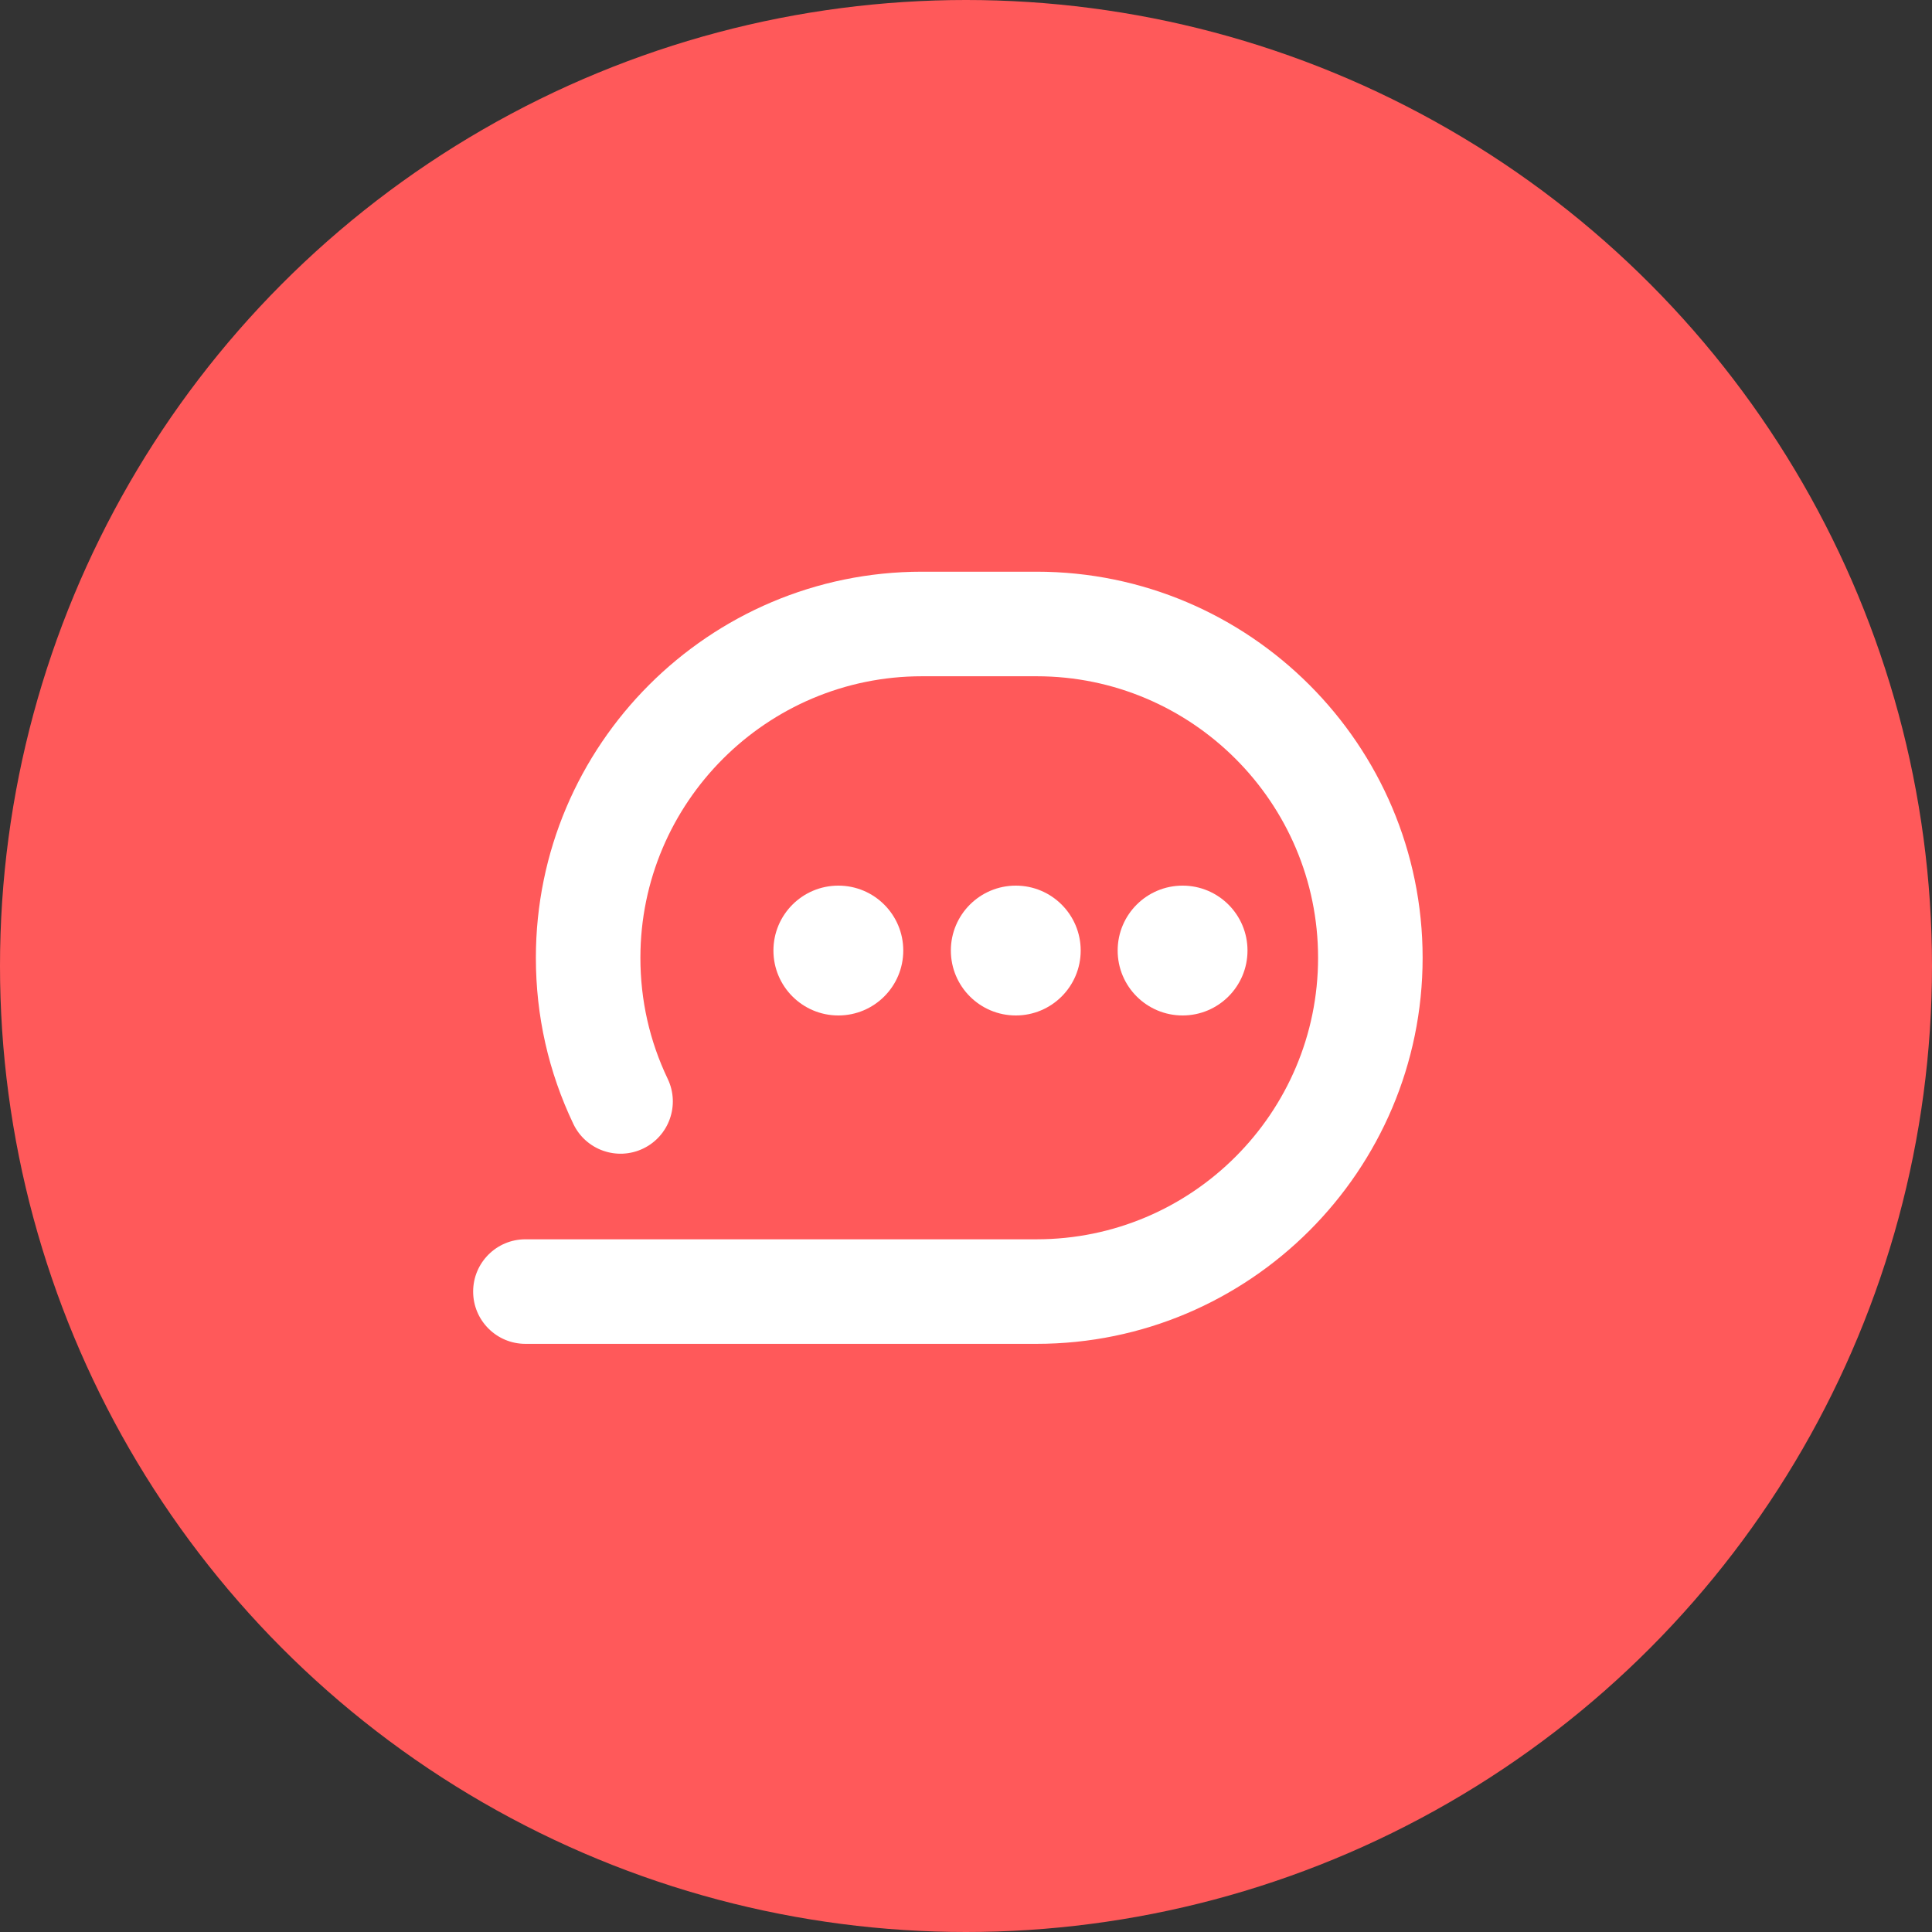 <svg width="98" height="98" viewBox="0 0 98 98" fill="none" xmlns="http://www.w3.org/2000/svg">
<rect x="0" y="0" width="98" height="98" fill="#333333" stroke="none"/>
<circle cx="49" cy="49" r="49" fill="#FF595A"/>
<path d="M52.579 68.166H26.651C25.187 68.166 24 66.979 24 65.515C24 64.05 25.187 62.863 26.651 62.863H52.579C60.453 62.863 66.859 56.457 66.859 48.583C66.859 40.709 60.453 34.303 52.579 34.303H46.765C38.891 34.303 32.484 40.709 32.484 48.583C32.484 50.735 32.95 52.803 33.87 54.727C34.501 56.049 33.941 57.632 32.619 58.263C31.297 58.893 29.715 58.334 29.084 57.013C27.822 54.369 27.182 51.533 27.182 48.583C27.182 37.785 35.966 28.999 46.765 28.999H52.579C63.377 28.999 72.162 37.785 72.162 48.583C72.162 59.382 63.377 68.166 52.579 68.166Z" fill="white"/>
<path d="M45.818 48.216C45.818 50.035 44.344 51.509 42.525 51.509C40.707 51.509 39.232 50.035 39.232 48.216C39.232 46.397 40.707 44.923 42.525 44.923C44.344 44.923 45.818 46.397 45.818 48.216Z" fill="white"/>
<path d="M54.818 48.216C54.818 50.035 53.344 51.509 51.526 51.509C49.707 51.509 48.232 50.035 48.232 48.216C48.232 46.397 49.707 44.923 51.526 44.923C53.344 44.923 54.818 46.397 54.818 48.216Z" fill="white"/>
<path d="M63.279 48.216C63.279 50.035 61.805 51.509 59.987 51.509C58.167 51.509 56.693 50.035 56.693 48.216C56.693 46.397 58.167 44.923 59.987 44.923C61.805 44.923 63.279 46.397 63.279 48.216Z" fill="white"/>
</svg>
